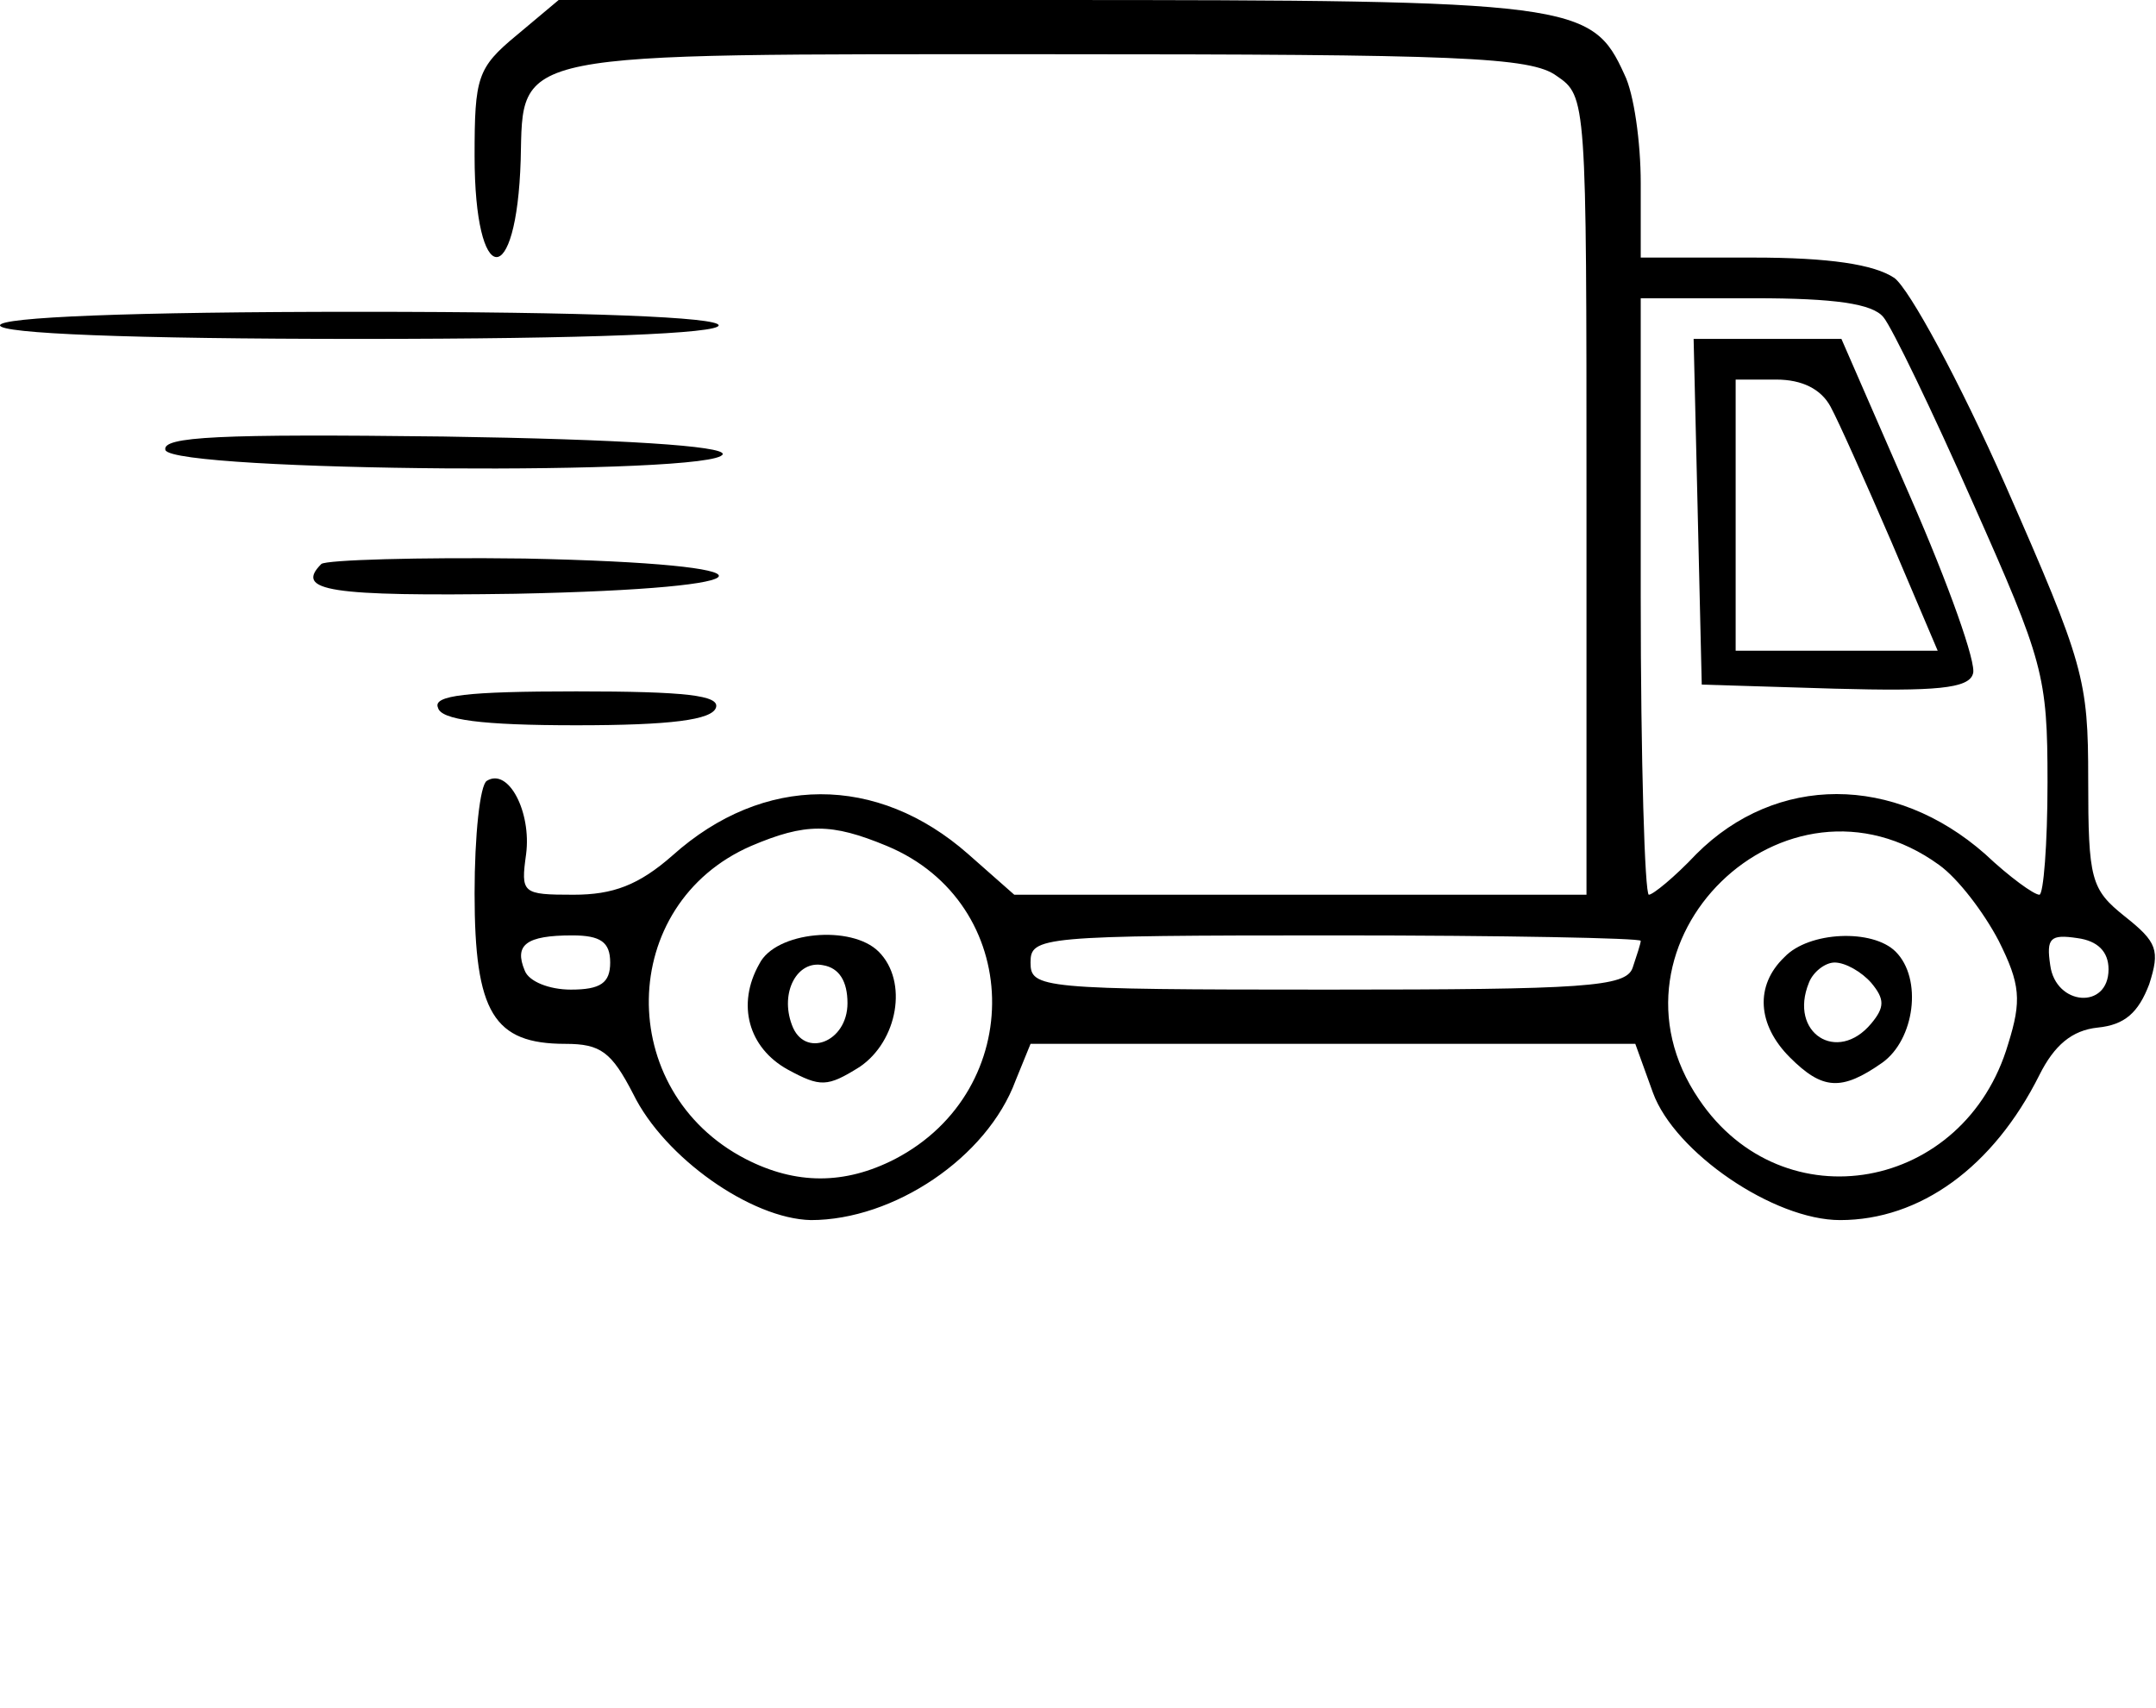 
<svg version="1.0" xmlns="http://www.w3.org/2000/svg" width="159pt" height="126pt" viewBox="0 0 159 126" preserveAspectRatio="xMidYMid meet">

    <g transform="translate(0,126) scale(0.1,-0.1)" fill="#000000" stroke="none">
        <path d="M381 1234 c-29 -24 -31 -31 -31 -89 0 -98 31 -100 34 -3 2 81 -11 78
391 78 301 0 354 -2 373 -16 22 -15 22 -17 22 -310 l0 -294 -211 0 -211 0 -34
30 c-67 59 -151 59 -218 -1 -25 -22 -44 -29 -73 -29 -38 0 -39 1 -35 30 4 31
-13 64 -29 54 -5 -3 -9 -40 -9 -83 0 -88 14 -111 67 -111 26 0 34 -6 50 -37
23 -47 87 -92 131 -93 61 0 130 46 151 103 l11 27 223 0 223 0 13 -36 c16 -44
89 -94 138 -94 59 0 113 39 147 107 11 22 24 33 43 35 20 2 30 11 38 32 8 25
6 31 -18 50 -25 20 -27 27 -27 101 0 74 -3 85 -61 217 -34 77 -71 145 -82 153
-15 10 -48 15 -104 15 l-83 0 0 55 c0 30 -5 66 -12 80 -24 53 -37 55 -427 55
l-359 0 -31 -26z m1008 -208 c6 -7 36 -69 66 -137 52 -117 55 -127 55 -206 0
-46 -3 -83 -6 -83 -4 0 -22 13 -40 30 -67 59 -154 59 -213 0 -16 -17 -32 -30
-35 -30 -3 0 -6 99 -6 220 l0 220 84 0 c59 0 87 -4 95 -14z m-735 -390 c101
-42 104 -180 6 -231 -37 -19 -73 -19 -110 0 -97 50 -95 188 4 231 40 17 59 17
100 0z m776 -14 c14 -10 33 -35 44 -56 16 -32 17 -44 7 -76 -32 -109 -166
-133 -228 -41 -79 116 64 255 177 173z m-980 -72 c0 -15 -7 -20 -29 -20 -16 0
-31 6 -34 14 -8 19 1 26 35 26 21 0 28 -5 28 -20z m760 16 c0 -2 -3 -11 -6
-20 -5 -14 -35 -16 -225 -16 -212 0 -219 1 -219 20 0 19 7 20 225 20 124 0
225 -2 225 -4z m345 -21 c0 -30 -39 -27 -43 3 -3 20 0 23 20 20 15 -2 23 -10
23 -23z"/>
        <path d="M1252 883 l3 -128 98 -3 c74 -2 99 0 102 11 3 7 -18 66 -46 130 l-51
117 -54 0 -55 0 3 -127z m98 77 c6 -11 26 -56 45 -100 l34 -80 -74 0 -75 0 0
100 0 100 30 0 c19 0 33 -7 40 -20z"/>
        <path d="M560 549 c-17 -30 -8 -62 21 -78 24 -13 29 -13 53 2 28 19 36 63 14
85 -20 20 -76 15 -88 -9z m65 -29 c0 -29 -32 -41 -41 -16 -9 24 4 48 23 44 12
-2 18 -12 18 -28z"/>
        <path d="M1316 554 c-22 -21 -20 -50 4 -74 24 -24 38 -25 68 -4 24 17 30 62
10 82 -17 17 -64 15 -82 -4z m64 -19 c10 -12 10 -18 0 -30 -25 -30 -61 -7 -46
30 3 8 12 15 19 15 8 0 20 -7 27 -15z"/>
        <path d="M0 1020 c0 -6 95 -10 265 -10 170 0 265 4 265 10 0 6 -95 10 -265 10
-170 0 -265 -4 -265 -10z"/>
        <path d="M122 928 c6 -16 407 -19 411 -3 1 6 -74 11 -206 13 -165 2 -208 0
-205 -10z"/>
        <path d="M237 844 c-20 -20 6 -24 143 -22 197 4 201 22 7 26 -79 1 -146 -1
-150 -4z"/>
        <path d="M323 738 c2 -9 32 -13 102 -13 70 0 100 4 103 13 3 9 -22 12 -103 12
-81 0 -106 -3 -102 -12z"/>
    </g>
</svg>
